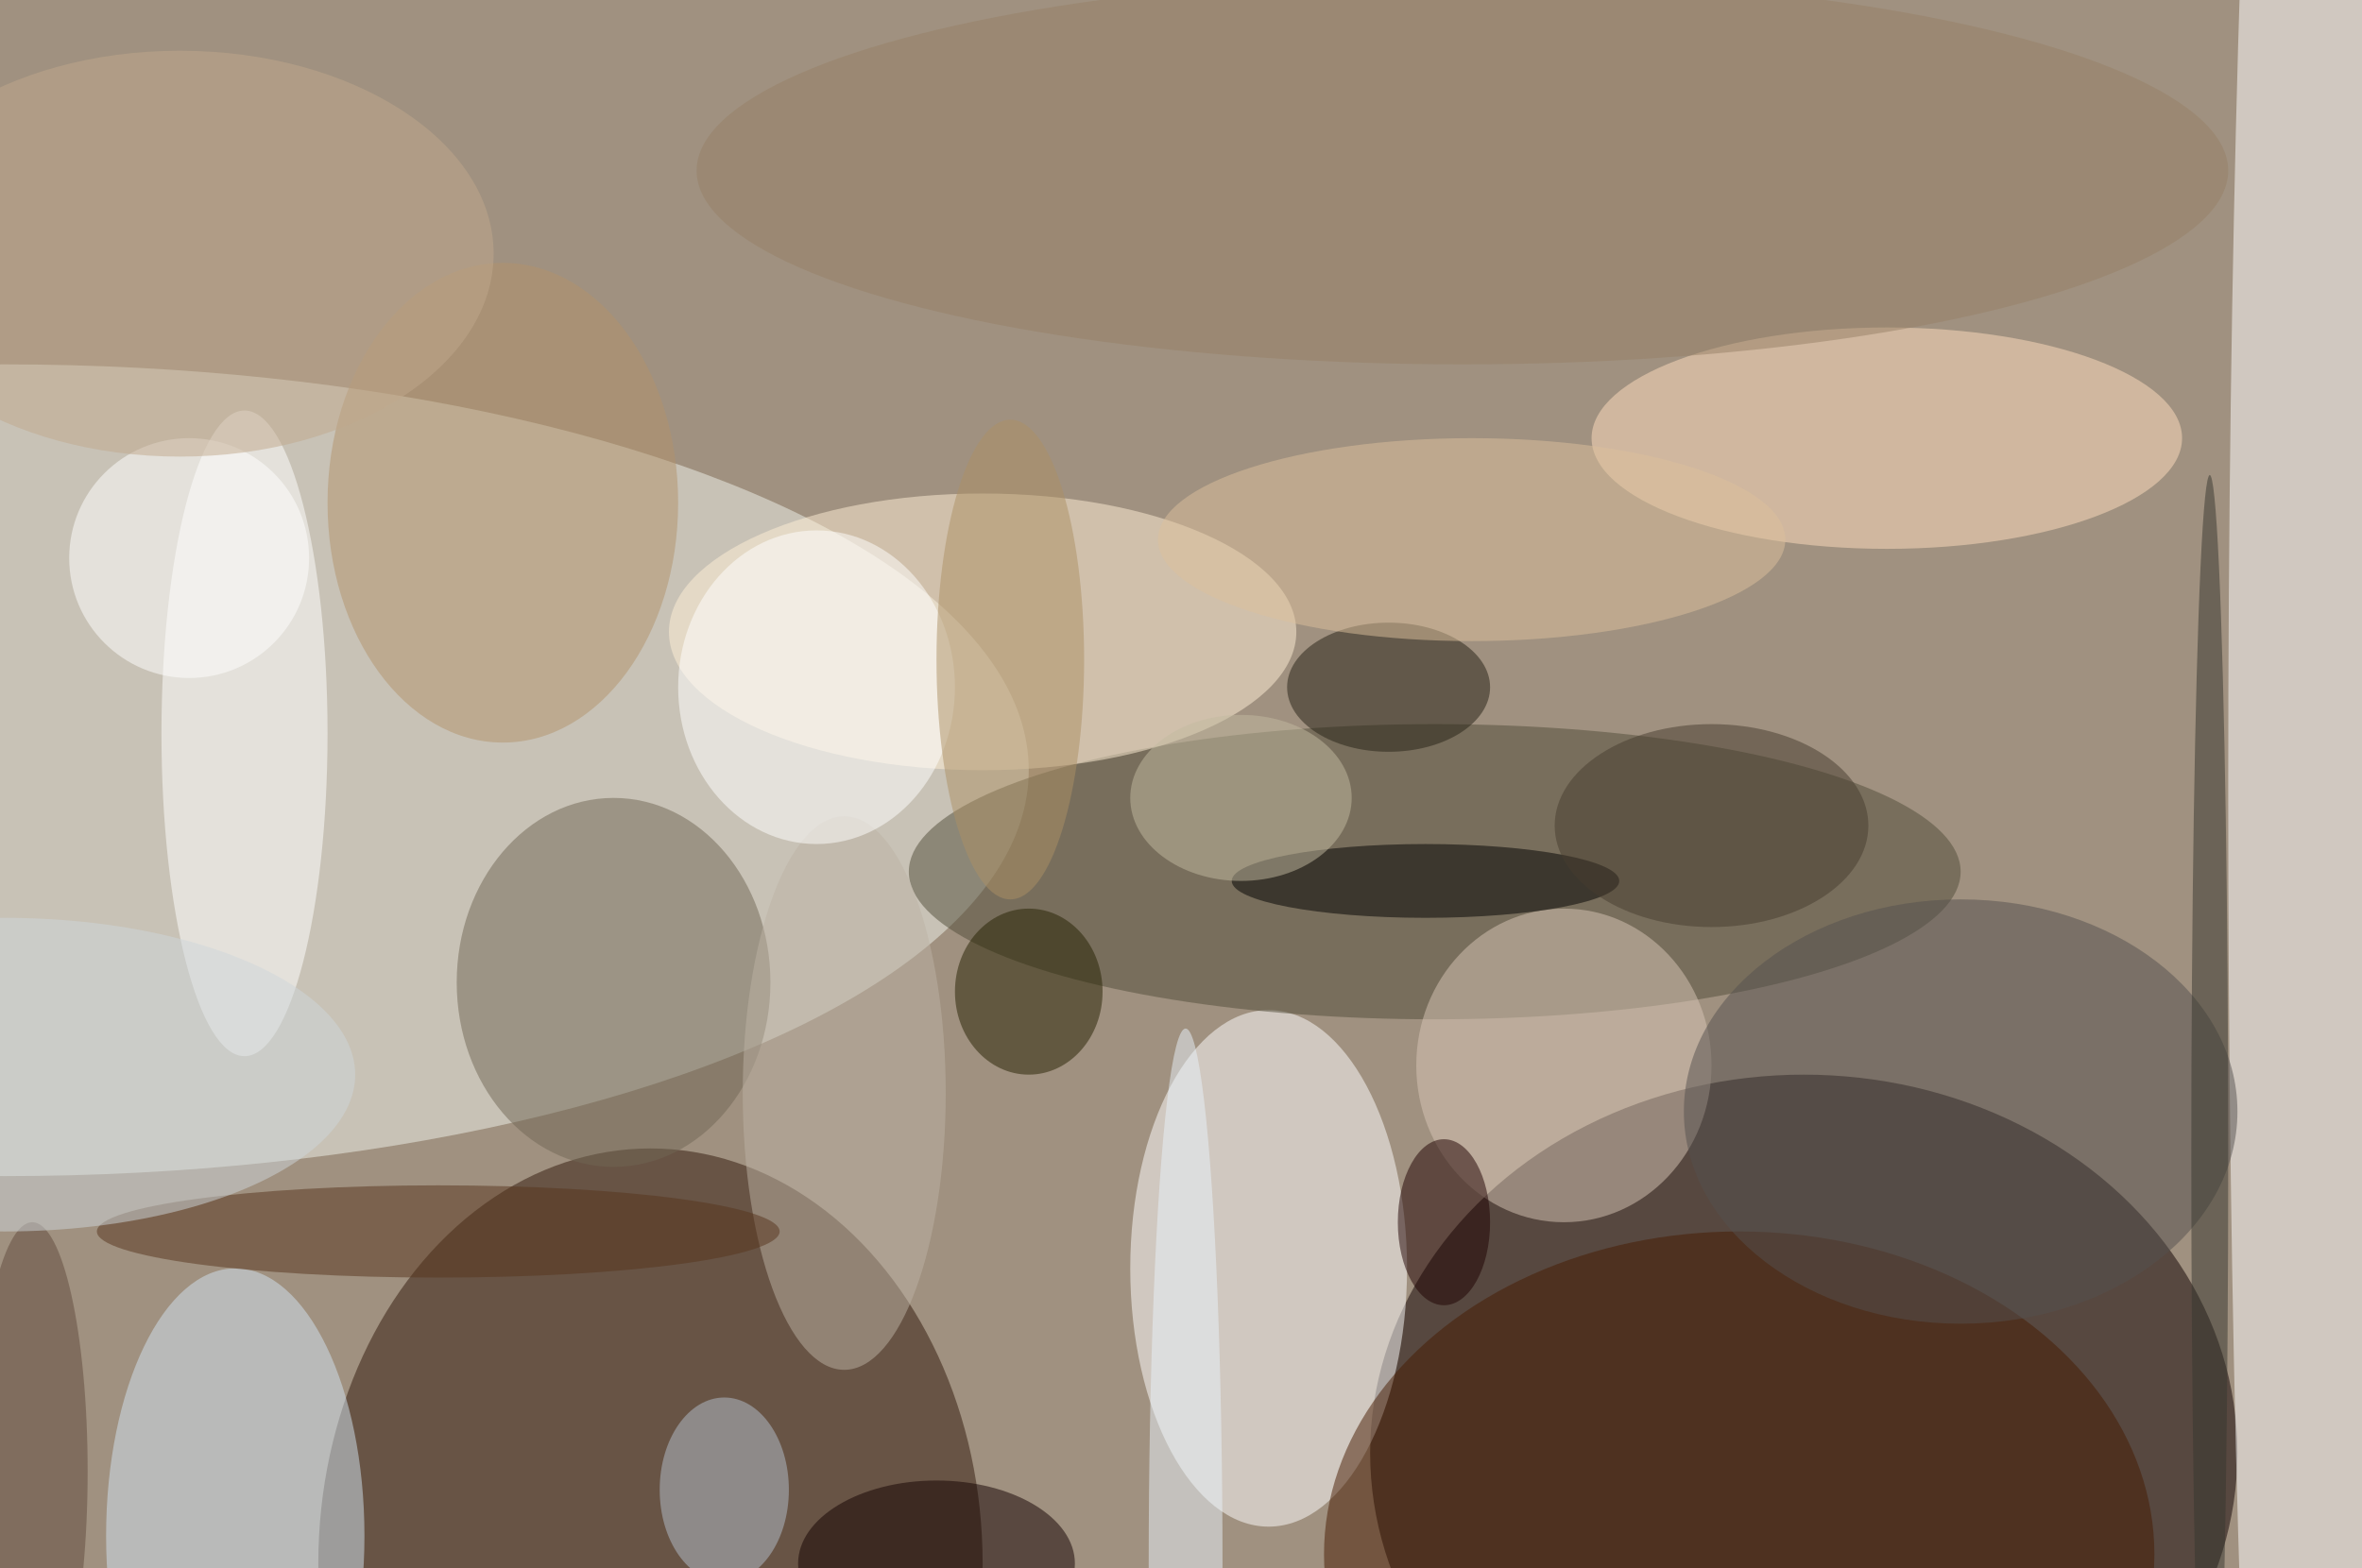 <svg xmlns="http://www.w3.org/2000/svg" width="1024" height="680"><path fill="#a09180" d="M0 0h1024v680H0z"/><g fill-opacity=".502" transform="matrix(4 0 0 4 2 2)"><ellipse cx="195" cy="157" fill="#0e0000" rx="47" ry="41"/><ellipse cy="83" fill="#eff3ec" rx="111" ry="44"/><ellipse cx="70" cy="169" fill="#30180a" rx="36" ry="45"/><ellipse cx="249" cy="85" fill="#fff" rx="8" ry="161"/><ellipse cx="137" cy="137" fill="#fff" rx="15" ry="28"/><ellipse cx="155" cy="94" fill="#514c39" rx="57" ry="16"/><ellipse cx="66" cy="106" fill="#716654" rx="17" ry="20"/><ellipse cx="204" cy="47" fill="#ffdebe" rx="32" ry="12"/><ellipse cx="26" cy="79" fill="#fff" rx="9" ry="35"/><ellipse cx="106" cy="68" fill="#fff0d6" rx="34" ry="15"/><ellipse cx="188" cy="168" fill="#461b00" rx="45" ry="35"/><ellipse cx="169" cy="115" fill="#d7c6b5" rx="16" ry="17"/><ellipse cx="25" cy="166" fill="#d2e3f2" rx="14" ry="29"/><ellipse cx="212" cy="120" fill="#55504e" rx="30" ry="23"/><ellipse cx="54" cy="54" fill="#b1926a" rx="19" ry="26"/><ellipse cx="154" cy="95" rx="21" ry="4"/><ellipse cx="101" cy="169" fill="#130000" rx="15" ry="9"/><ellipse cx="150" cy="74" fill="#252114" rx="11" ry="7"/><ellipse cx="91" cy="118" fill="#bcb2a3" rx="11" ry="30"/><ellipse cx="111" cy="107" fill="#242000" rx="8" ry="9"/><ellipse cx="78" cy="161" fill="#b4bfce" rx="7" ry="10"/><ellipse cx="159" cy="58" fill="#dbbf9c" rx="34" ry="11"/><circle cx="20" cy="60" r="13" fill="#fff"/><ellipse cx="156" cy="132" fill="#1f0000" rx="5" ry="9"/><ellipse cx="88" cy="74" fill="#fff" rx="15" ry="17"/><ellipse cx="109" cy="71" fill="#ac9065" rx="8" ry="26"/><ellipse cx="158" cy="18" fill="#967f66" rx="83" ry="21"/><ellipse cx="128" cy="169" fill="#e8f1f9" rx="4" ry="58"/><ellipse cx="19" cy="27" fill="#bfa88b" rx="34" ry="22"/><ellipse cx="47" cy="133" fill="#56351c" rx="37" ry="5"/><ellipse cx="239" cy="125" fill="#37362e" rx="2" ry="74"/><ellipse cx="134" cy="86" fill="#c1b99f" rx="12" ry="9"/><ellipse cx="185" cy="89" fill="#463c2e" rx="17" ry="11"/><ellipse cx="3" cy="159" fill="#604a3d" rx="6" ry="27"/><ellipse cy="116" fill="#cdd6da" rx="38" ry="17"/></g></svg>